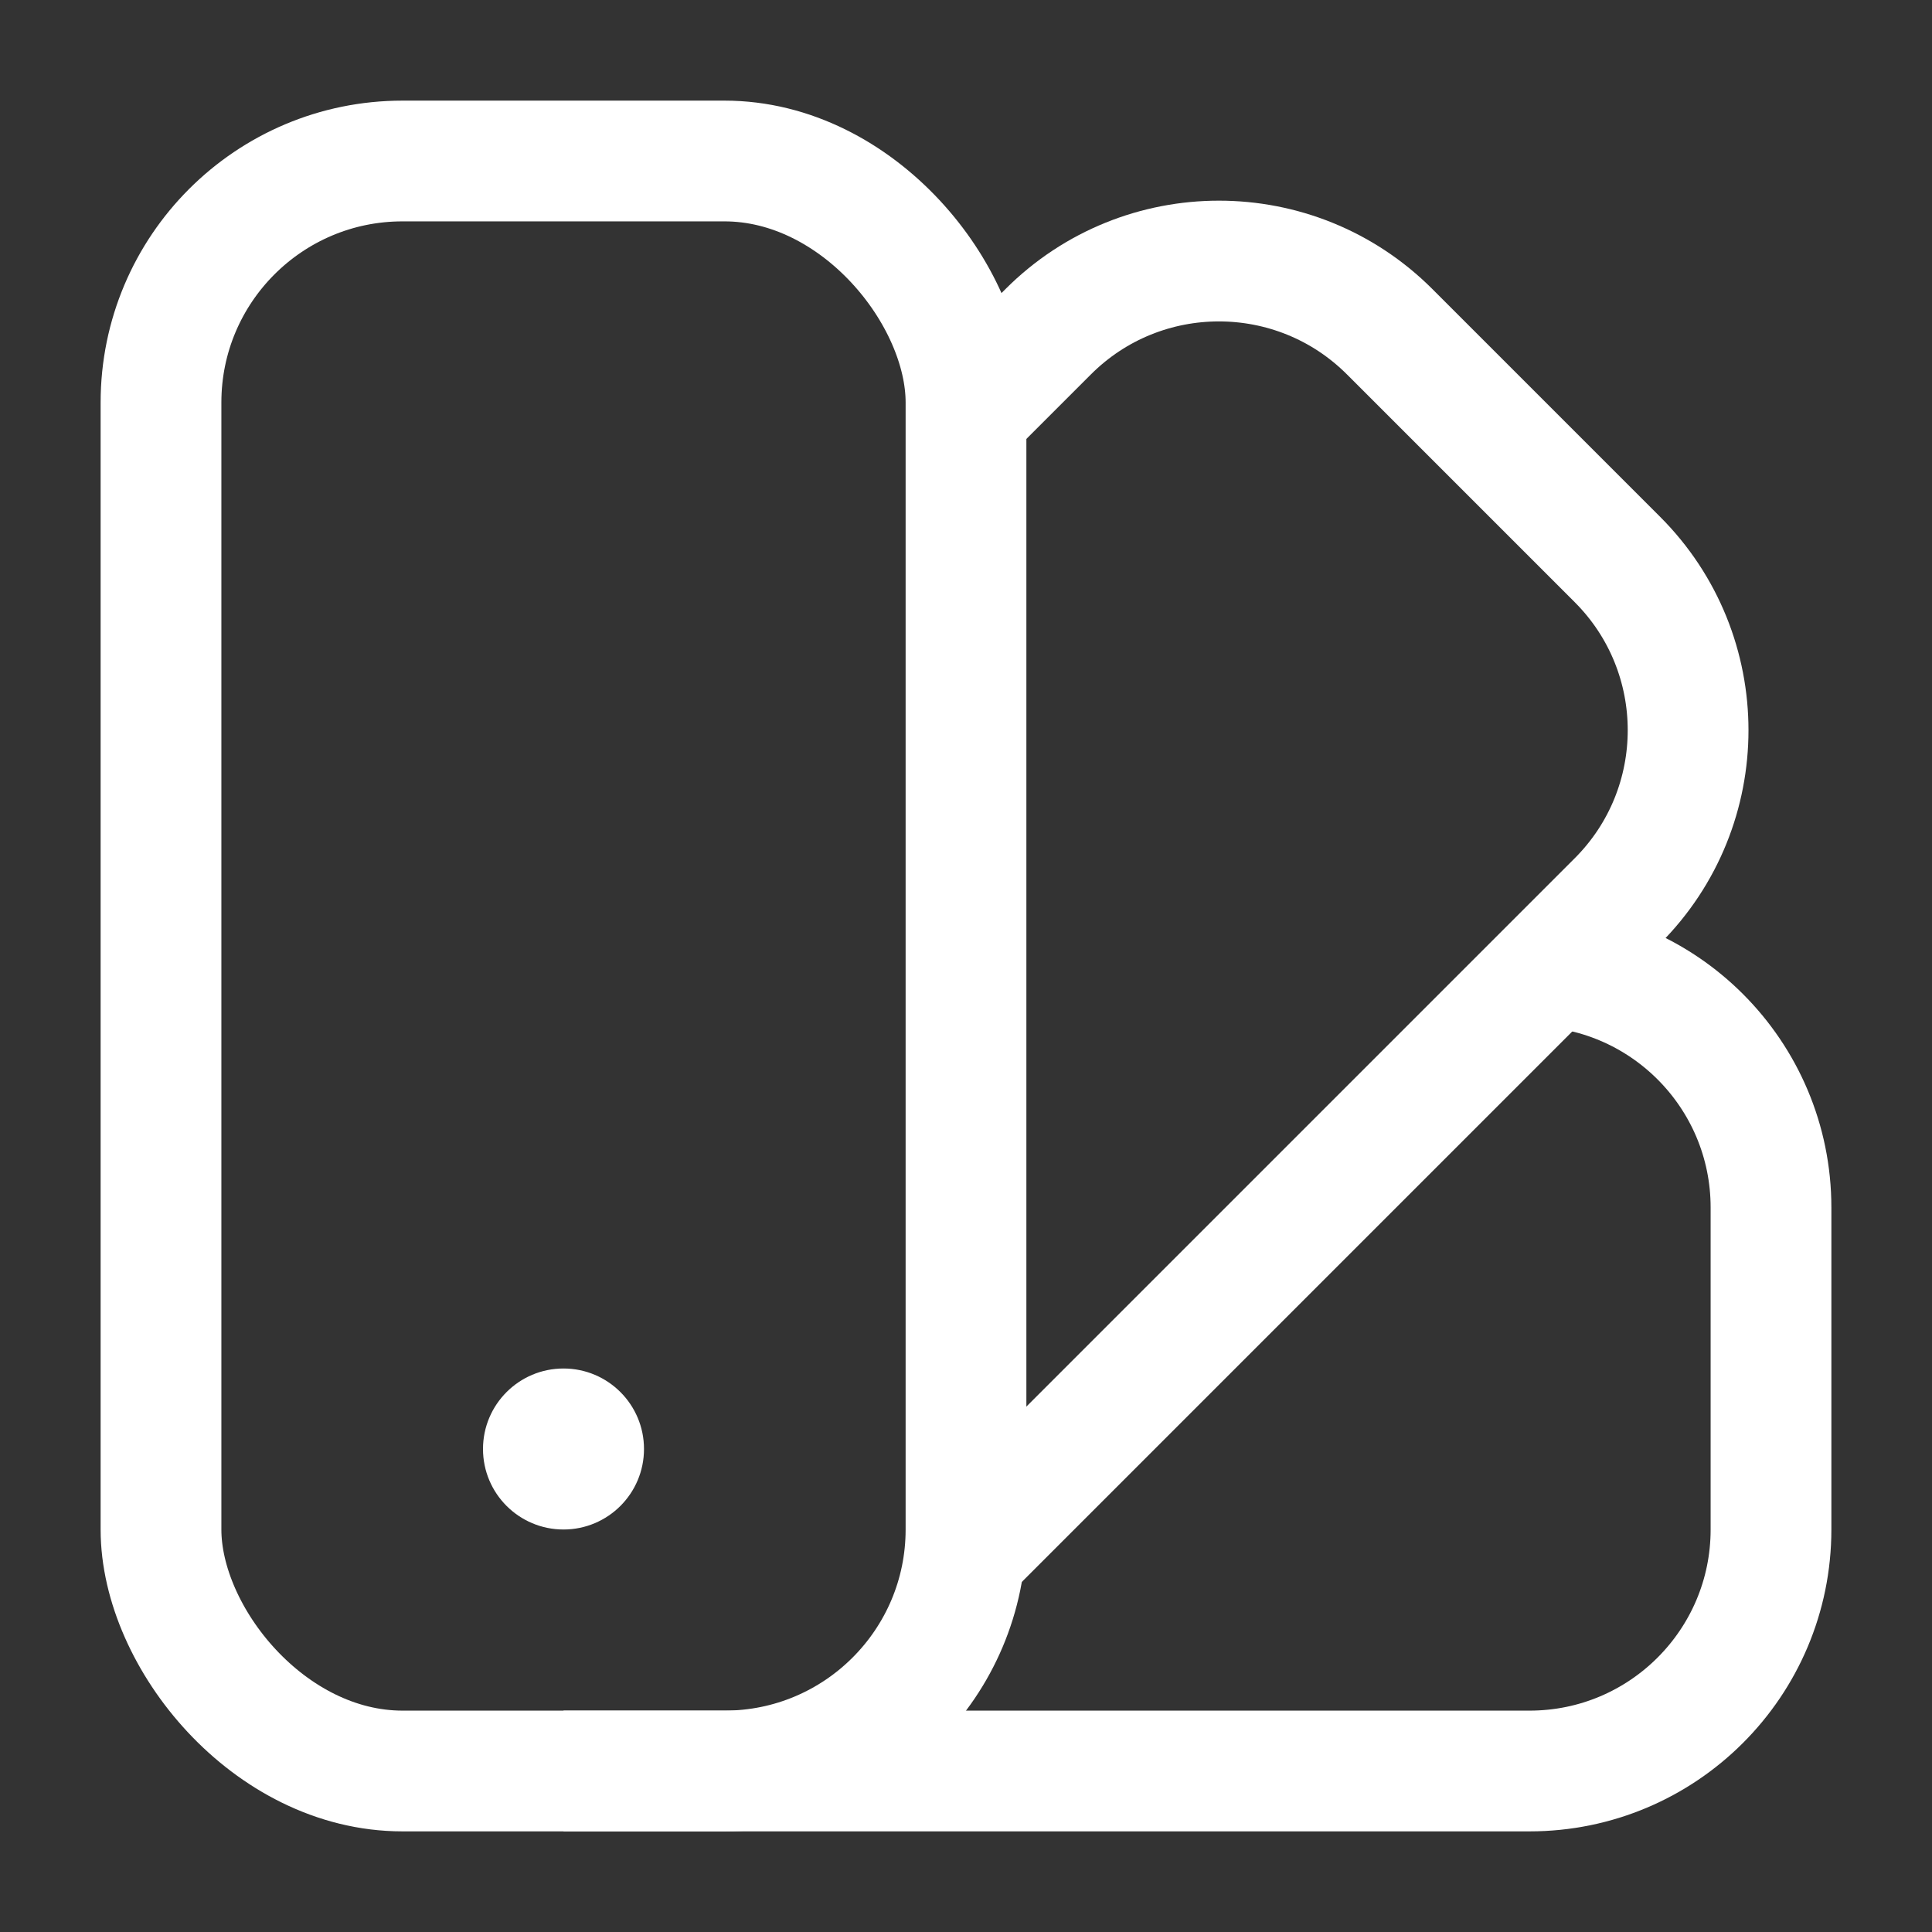 <?xml version="1.0" encoding="UTF-8"?> <svg xmlns="http://www.w3.org/2000/svg" width="24" height="24" viewBox="0 0 24 24" fill="none"><rect x="0" y="0" width="24" height="24" fill="#333333" stroke="none"/><rect x="2" y="2" width="10" height="20" rx="3" stroke="white" stroke-width="1.5"></rect><path d="M12.142 5L13.021 4.121C14.192 2.95 16.092 2.95 17.263 4.121L20.092 6.95C21.263 8.121 21.263 10.021 20.092 11.192L12.142 19.142" stroke="white" stroke-width="1.5"></path><path d="M19 12C20.657 12 22 13.343 22 15L22 19C22 20.657 20.657 22 19 22L7 22" stroke="white" stroke-width="1.5"></path><circle cx="7" cy="18" r="1" fill="white"></circle></svg> 